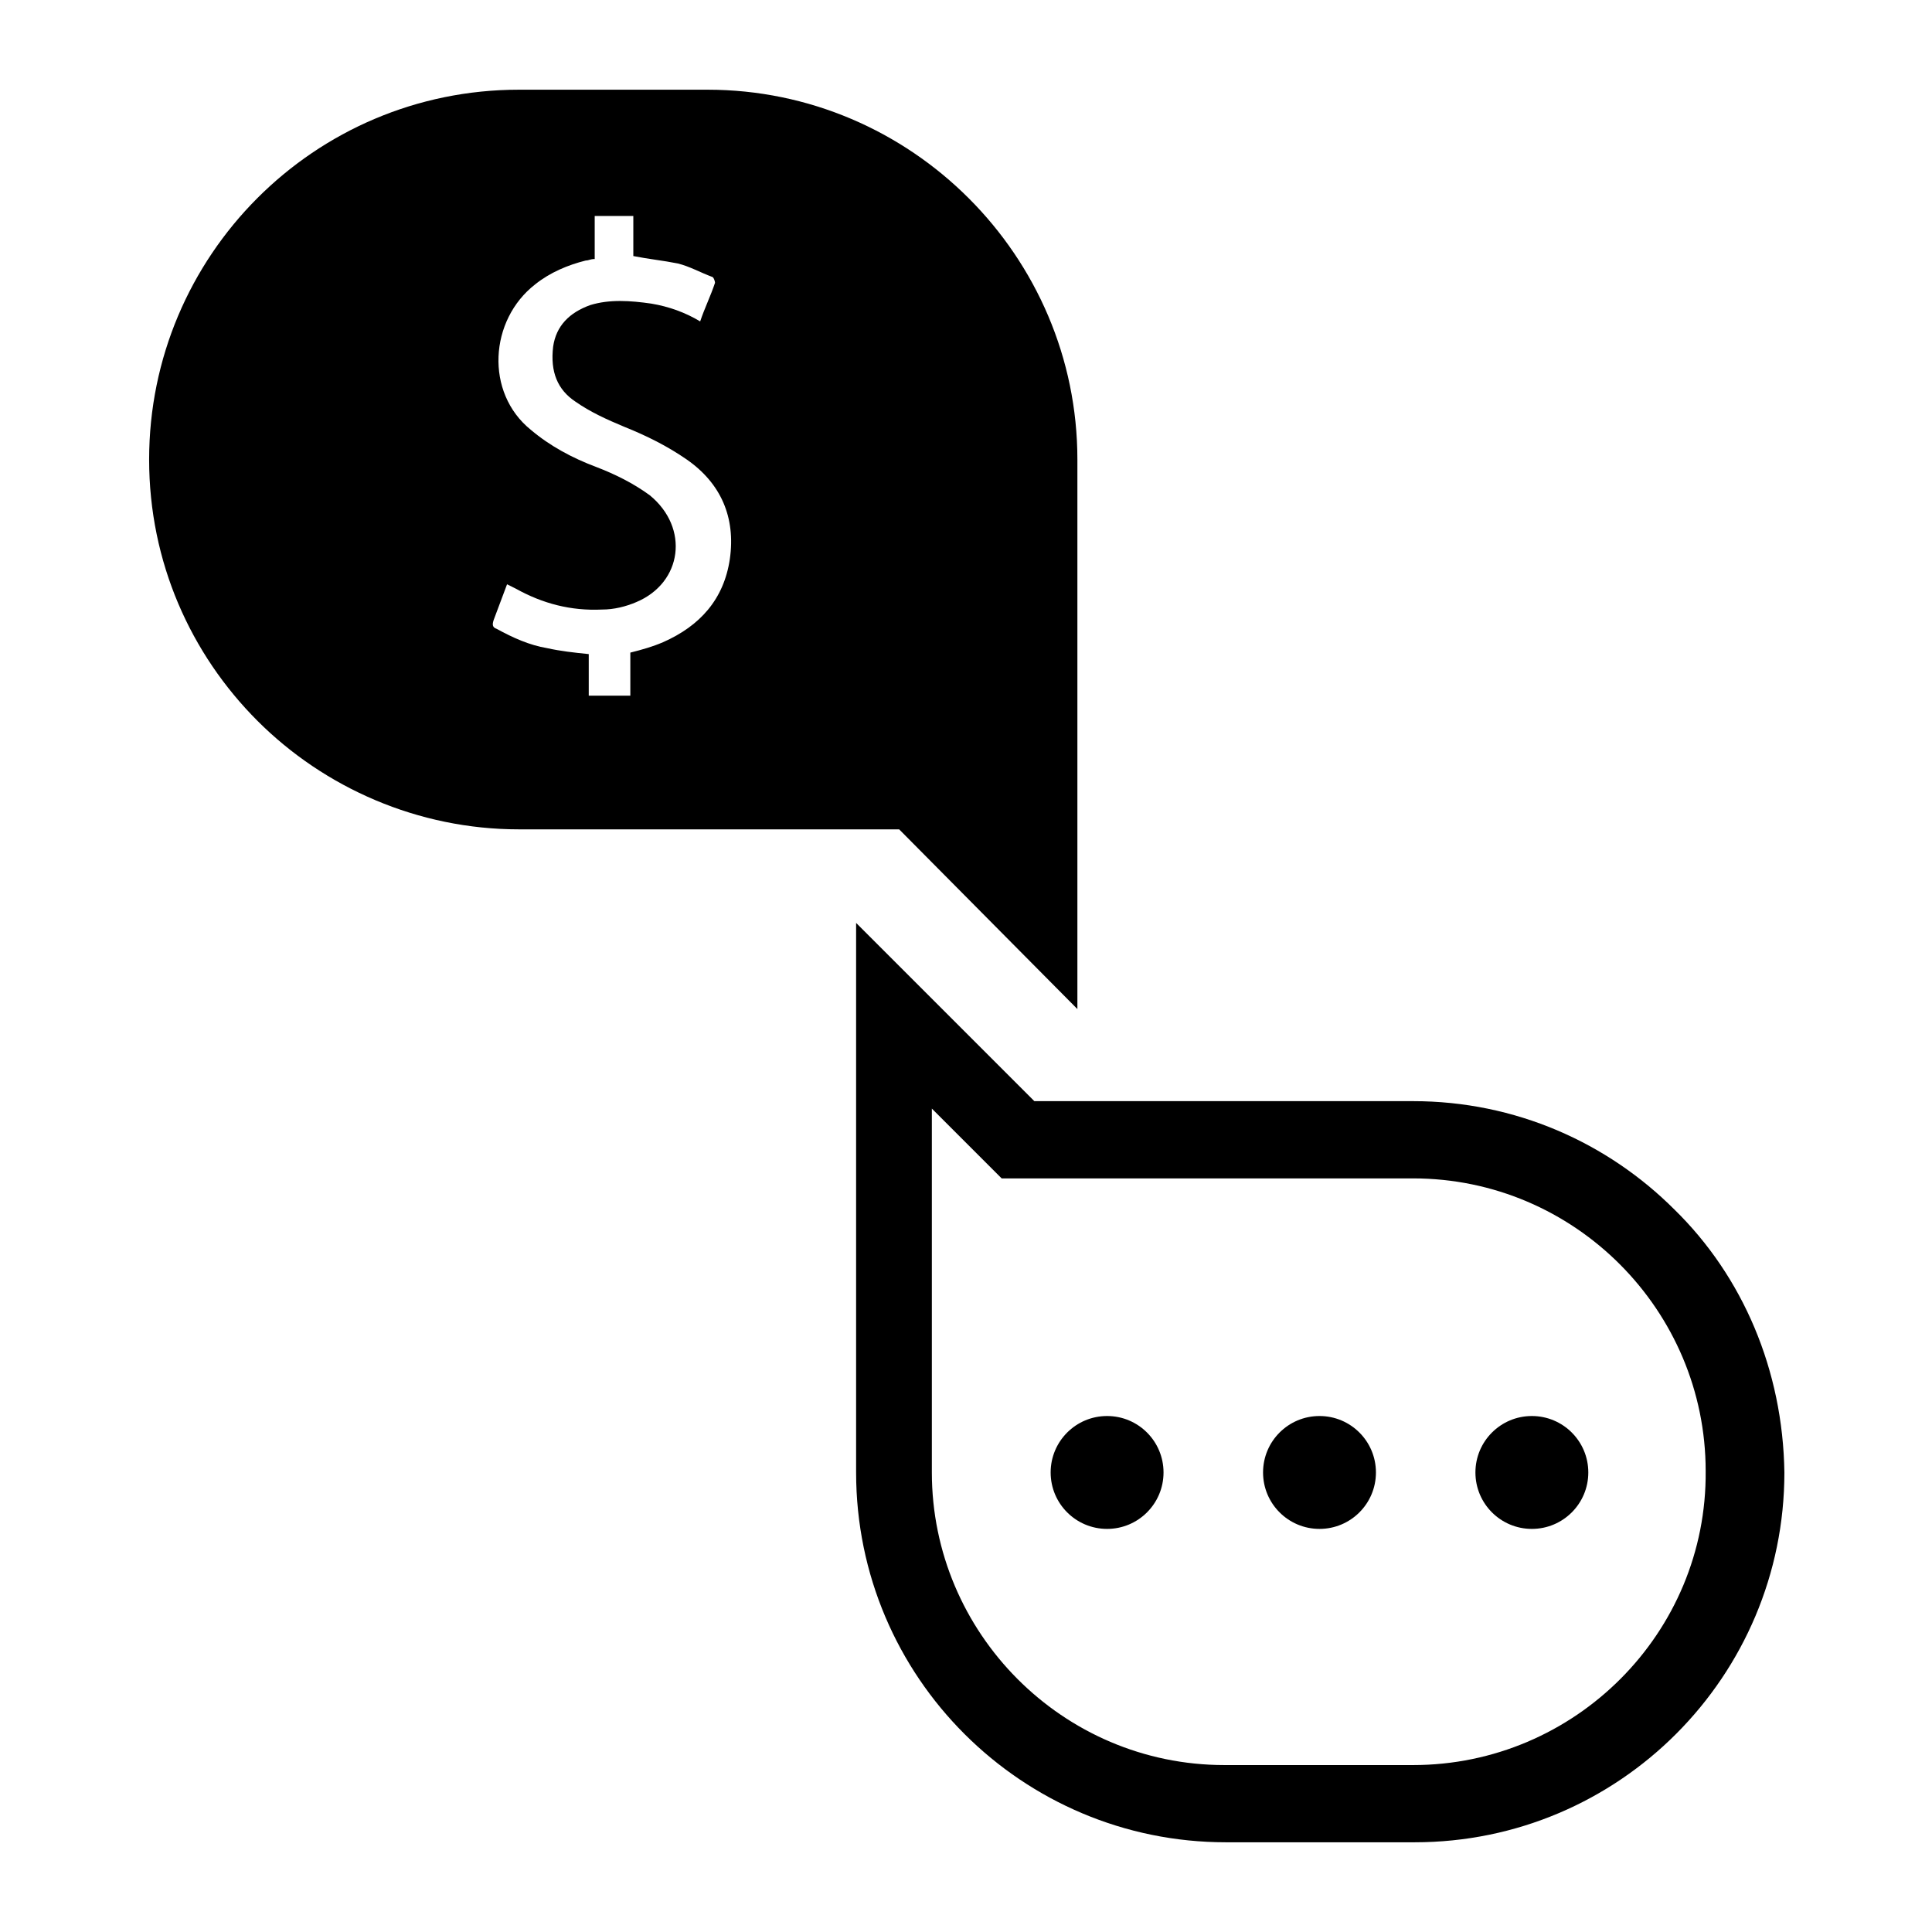 <?xml version="1.0" encoding="UTF-8"?>
<!-- Uploaded to: ICON Repo, www.svgrepo.com, Generator: ICON Repo Mixer Tools -->
<svg fill="#000000" width="800px" height="800px" version="1.1" viewBox="144 144 512 512" xmlns="http://www.w3.org/2000/svg">
 <g>
  <path d="m549.96 519.26c-8.266 0-14.957 6.691-14.957 14.957s6.691 14.957 14.957 14.957c8.266 0 14.957-6.691 14.957-14.957s-6.691-14.957-14.957-14.957z"/>
  <path d="m493.68 519.26c-8.266 0-14.957 6.691-14.957 14.957s6.691 14.957 14.957 14.957 14.957-6.691 14.957-14.957-6.691-14.957-14.957-14.957z"/>
  <path d="m437.39 519.26c-8.266 0-14.957 6.691-14.957 14.957s6.691 14.957 14.957 14.957 14.957-6.691 14.957-14.957-6.691-14.957-14.957-14.957z"/>
  <path d="m587.75 464.55c-17.711-17.711-42.117-28.734-69.273-28.734h-100.37l-47.23-47.23v145.63c0 54.316 44.082 98.008 98.008 98.008h49.988c54.316 0 98.008-44.082 98.008-98.008-0.398-27.16-11.027-51.957-29.133-69.668zm-69.273 147.21h-49.988c-42.902 0-77.539-35.031-77.539-77.539v-96.434l18.5 18.5h109.03c42.902 0 77.539 35.031 77.539 77.539 0.395 42.902-34.637 77.934-77.539 77.934z"/>
  <path d="m429.52 411.41v-145.63c0-53.926-44.086-98.008-98.008-98.008h-49.988c-54.316 0-98.004 44.082-98.004 98.008 0 27.16 11.02 51.562 28.734 69.273 17.711 17.711 42.508 28.734 69.273 28.734h100.76zm-92.105-119.26c-1.574 10.629-7.871 17.711-17.711 22.043-2.754 1.18-5.512 1.969-8.66 2.754v11.414h-11.02v-11.02c-3.938-0.395-7.477-0.789-11.02-1.574-4.723-0.789-9.055-2.754-13.383-5.117-1.18-0.395-1.18-1.18-0.789-2.363 1.18-3.148 2.363-6.297 3.543-9.445 0.789 0.395 1.574 0.789 2.363 1.18 7.086 3.938 14.562 5.902 22.828 5.512 3.148 0 6.297-0.789 9.055-1.969 12.203-5.117 14.168-19.68 3.543-28.34-4.328-3.148-9.055-5.512-14.168-7.477-6.297-2.363-12.203-5.512-17.32-9.84-12.203-9.84-11.02-29.125 1.18-38.574 3.938-3.148 8.66-5.117 13.383-6.297 0.789 0 1.18-0.395 2.363-0.395v-11.414h10.234v10.629c3.938 0.789 7.871 1.18 11.809 1.969 3.148 0.789 5.902 2.363 9.055 3.543 0.395 0 0.789 1.18 0.789 1.574-1.18 3.543-2.754 6.691-3.938 10.234-3.938-2.363-8.266-3.938-12.988-4.723-5.512-0.789-11.02-1.18-16.137 0.395-5.512 1.969-9.055 5.512-9.84 11.02-0.797 6.688 1.172 11.41 5.894 14.559 3.938 2.754 8.266 4.723 12.988 6.691 5.902 2.363 11.414 5.117 16.531 8.66 9.055 6.297 12.992 15.352 11.414 26.371z"/>
 </g>
</svg>